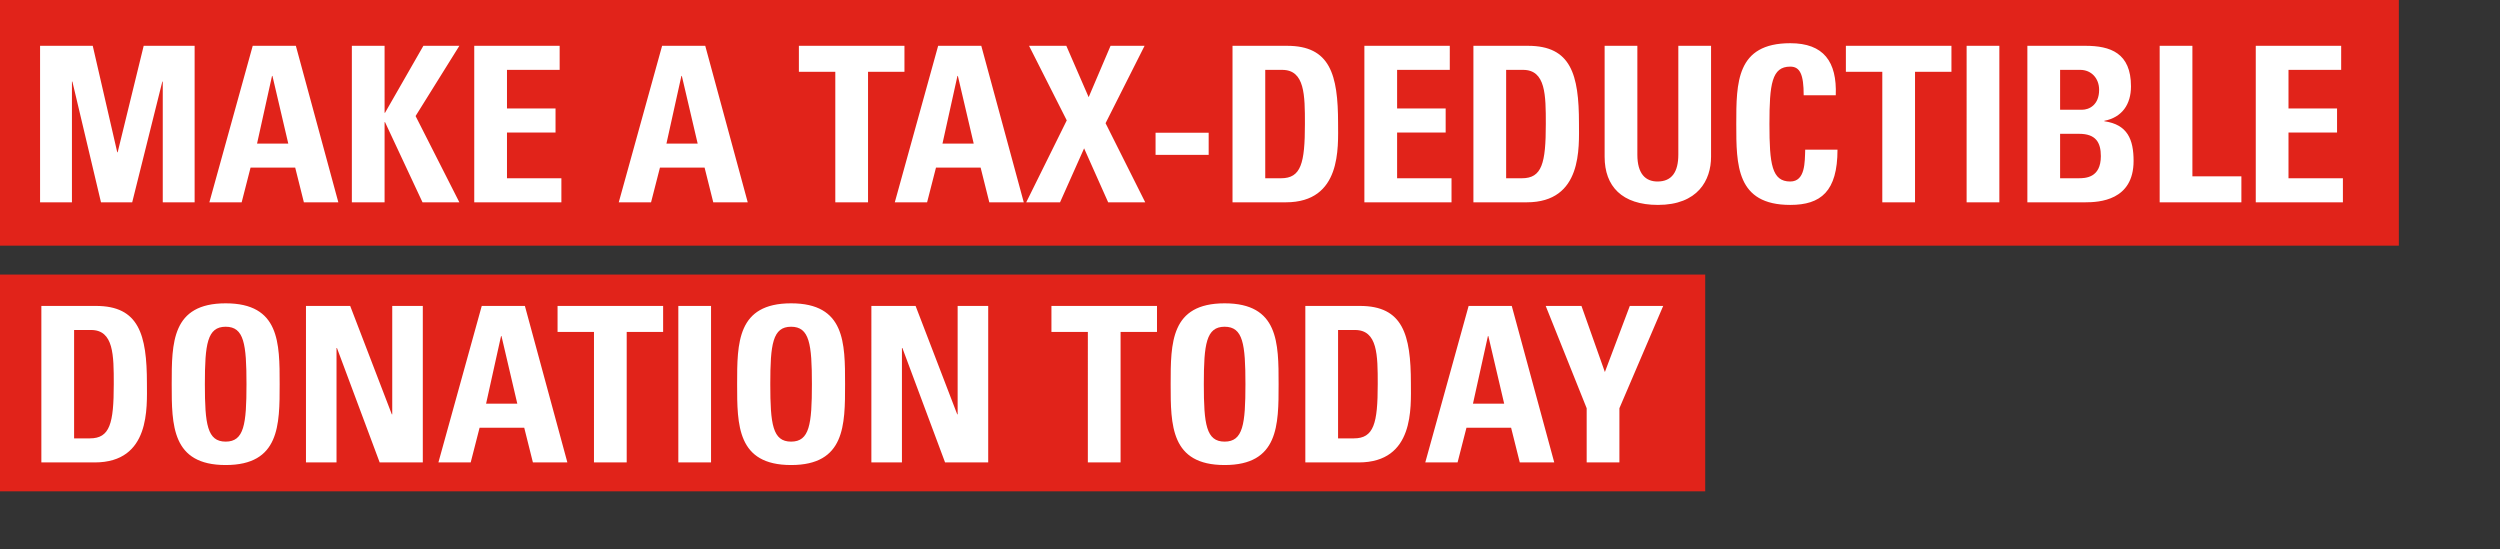 <svg width="173" height="38" viewBox="0 0 173 38" fill="none" xmlns="http://www.w3.org/2000/svg"><rect x="0" y="0" width="173" height="38" fill="#333333" stroke="none"/><path fill="#E1231A" d="M0 0h166v17H0zM0 19h118v15H0z"/><path d="M4.978 14V5.645h.03L6.988 14h2.16l2.085-8.355h.03V14h2.205V3.17H9.943l-1.8 7.365h-.03L6.418 3.17H2.773V14h2.205zm11.745 0l.615-2.4h3.09l.6 2.4h2.385l-2.94-10.83h-2.985l-3 10.83h2.235zm3.225-4.065h-2.16l1.035-4.68h.03l1.095 4.68zm6.695-2.13h-.03V3.17h-2.265V14h2.265V8.45h.03L29.238 14h2.55l-3.03-5.97 3.03-4.86h-2.49l-2.655 4.635zM38.848 14v-1.665h-3.765V9.17h3.36V7.505h-3.36v-2.67h3.645V3.17h-5.91V14h6.03zm6.205 0l.615-2.4h3.09l.6 2.4h2.385l-2.94-10.83h-2.985l-3 10.83h2.235zm3.225-4.065h-2.16l1.035-4.68h.03l1.095 4.68zm7.005-6.765v1.8h2.52V14h2.265V4.97h2.52v-1.8h-7.305zM64.155 14l.615-2.4h3.09l.6 2.4h2.385l-2.94-10.83H64.92l-3 10.83h2.235zm3.225-4.065h-2.16l1.035-4.68h.03l1.095 4.68zm6.44-1.605L71.015 14h2.34l1.665-3.735L76.685 14h2.565l-2.745-5.475 2.7-5.355H76.85l-1.515 3.555L73.79 3.17h-2.58l2.61 5.16zm6.145.855v1.53h3.675v-1.53h-3.675zm7.59-4.35h1.17c1.575 0 1.575 1.755 1.575 3.75 0 2.715-.27 3.75-1.65 3.75h-1.095v-7.5zM85.29 14h3.69c3.87 0 3.615-3.81 3.615-5.475 0-3.375-.555-5.355-3.525-5.355h-3.78V14zm15.155 0v-1.665H96.68V9.17h3.36V7.505h-3.36v-2.67h3.645V3.17h-5.91V14h6.03zm3.78-9.165h1.17c1.575 0 1.575 1.755 1.575 3.75 0 2.715-.27 3.75-1.65 3.75h-1.095v-7.5zM101.96 14h3.69c3.87 0 3.615-3.81 3.615-5.475 0-3.375-.555-5.355-3.525-5.355h-3.78V14zm14.18-10.83v7.53c0 1.2-.45 1.86-1.44 1.86-.825 0-1.395-.525-1.395-1.86V3.17h-2.265v7.68c0 2.04 1.2 3.33 3.69 3.33 2.76 0 3.675-1.71 3.675-3.33V3.17h-2.265zm7.745 11.01c2.115 0 3.27-.93 3.27-3.825h-2.235c-.03.855.015 2.205-1.035 2.205-1.275 0-1.44-1.2-1.44-3.975 0-2.775.165-3.975 1.44-3.975.675 0 .93.54.93 1.98h2.22c.09-2.325-.84-3.6-3.15-3.6-3.735 0-3.735 2.73-3.735 5.595 0 2.835 0 5.595 3.735 5.595zm3.85-11.01v1.8h2.52V14h2.265V4.97h2.52v-1.8h-7.305zM138.355 14V3.17h-2.265V14h2.265zm4.204-4.74h1.32c1.14 0 1.5.585 1.5 1.545 0 1.515-1.08 1.53-1.56 1.53h-1.26V9.26zm0-4.425h1.395c.765 0 1.305.585 1.305 1.38 0 1.05-.69 1.38-1.185 1.38h-1.515v-2.76zm1.74 9.165c.96 0 3.345-.12 3.345-2.865 0-1.485-.42-2.52-2.025-2.745v-.03c1.23-.24 1.845-1.14 1.845-2.385 0-2.31-1.425-2.805-3.15-2.805h-4.02V14h4.005zm10.805 0v-1.8h-3.39V3.17h-2.265V14h5.655zm7.025 0v-1.665h-3.765V9.17h3.36V7.505h-3.36v-2.67h3.645V3.17h-5.91V14h6.03zm-157 8.835h1.17c1.574 0 1.574 1.755 1.574 3.75 0 2.715-.27 3.75-1.65 3.75H5.128v-7.5zM2.862 32h3.69c3.87 0 3.615-3.81 3.615-5.475 0-3.375-.555-5.355-3.525-5.355h-3.78V32zm12.755-1.44c-1.275 0-1.44-1.2-1.44-3.975 0-2.775.165-3.975 1.44-3.975s1.44 1.2 1.44 3.975c0 2.775-.165 3.975-1.44 3.975zm0 1.62c3.735 0 3.735-2.76 3.735-5.595 0-2.865 0-5.595-3.735-5.595s-3.735 2.73-3.735 5.595c0 2.835 0 5.595 3.735 5.595zm7.67-.18v-7.92h.03L26.273 32h2.985V21.17h-2.115v7.5h-.03l-2.88-7.5h-3.06V32h2.115zm9.285 0l.615-2.4h3.09l.6 2.4h2.385l-2.94-10.83h-2.985l-3 10.83h2.235zm3.225-4.065h-2.16l1.035-4.68h.03l1.095 4.68zm2.786-6.765v1.8h2.52V32h2.265v-9.03h2.52v-1.8h-7.305zM49.204 32V21.17H46.94V32h2.265zm5.54-1.44c-1.275 0-1.44-1.2-1.44-3.975 0-2.775.165-3.975 1.44-3.975s1.44 1.2 1.44 3.975c0 2.775-.165 3.975-1.44 3.975zm0 1.62c3.735 0 3.735-2.76 3.735-5.595 0-2.865 0-5.595-3.735-5.595s-3.735 2.73-3.735 5.595c0 2.835 0 5.595 3.735 5.595zm7.67-.18v-7.92h.03L65.399 32h2.985V21.17h-2.115v7.5h-.03l-2.88-7.5h-3.06V32h2.115zm10.345-10.83v1.8h2.52V32h2.265v-9.03h2.52v-1.8h-7.305zm11.985 9.39c-1.275 0-1.44-1.2-1.44-3.975 0-2.775.165-3.975 1.44-3.975s1.44 1.2 1.44 3.975c0 2.775-.165 3.975-1.44 3.975zm0 1.62c3.735 0 3.735-2.76 3.735-5.595 0-2.865 0-5.595-3.735-5.595s-3.735 2.73-3.735 5.595c0 2.835 0 5.595 3.735 5.595zm7.85-9.345h1.17c1.575 0 1.575 1.755 1.575 3.75 0 2.715-.27 3.75-1.65 3.75h-1.095v-7.5zM90.329 32h3.69c3.87 0 3.615-3.81 3.615-5.475 0-3.375-.555-5.355-3.525-5.355h-3.78V32zm10.535 0l.615-2.4h3.09l.6 2.4h2.385l-2.94-10.83h-2.985l-3 10.83h2.235zm3.225-4.065h-2.16l1.035-4.68h.03l1.095 4.68zM109.798 32h2.265v-3.75l3.03-7.08h-2.31l-1.725 4.575-1.62-4.575h-2.475l2.835 7.08V32z" fill="#fff"/></svg>